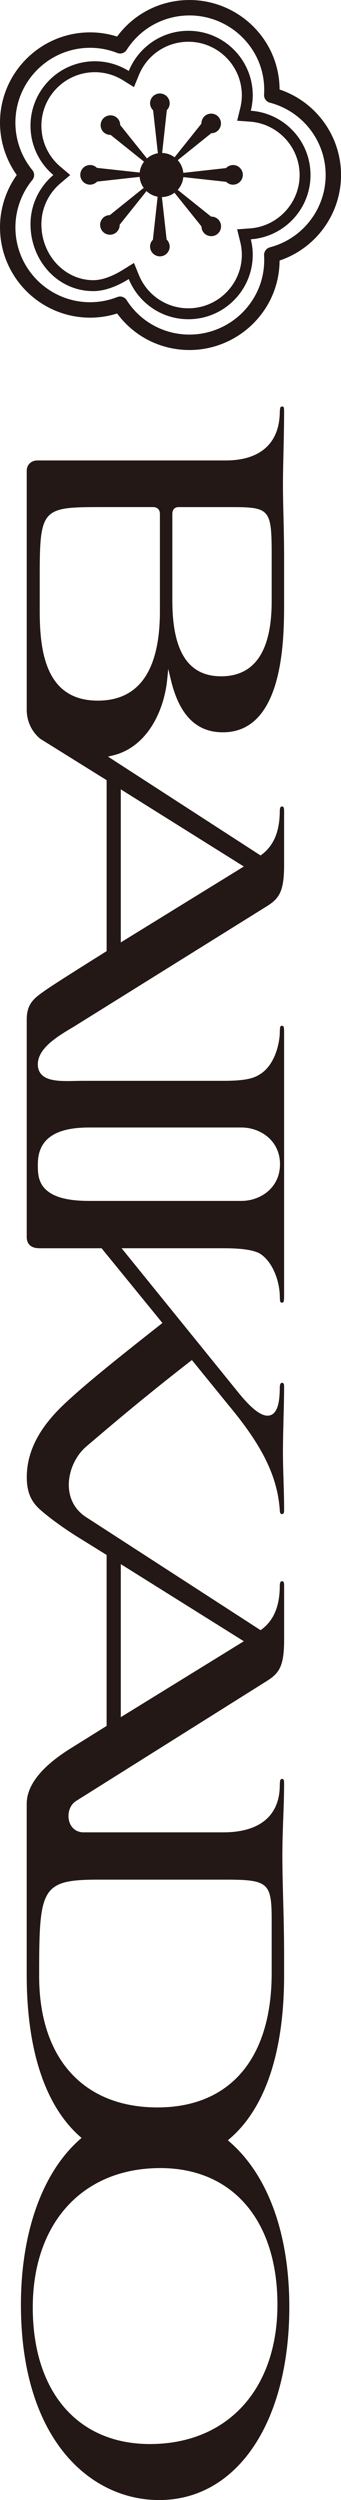 <?xml version="1.0" encoding="UTF-8"?><svg id="b" xmlns="http://www.w3.org/2000/svg" viewBox="0 0 19.108 139.795"><g id="c"><path d="M16.212,128.998c0-4.085-1.19-7.366-3.35-9.238l-.093-.081.094-.08c2-1.701,3.057-4.859,3.057-9.131v-1.039c0-1.252-.03-2.385-.055-3.295-.022-.826-.042-1.606-.042-2.351,0-.791.026-1.494.051-2.173.023-.607.046-1.235.046-1.884,0-.069-.005-.123-.011-.165-.008-.051-.051-.088-.102-.089-.051,0-.095.035-.106.084-.016.077-.024.167-.024.267,0,1.7-1.121,2.637-3.156,2.637h-7.844c-.387,0-.694-.237-.8-.618-.106-.385-.003-.901.405-1.147l10.683-6.705c.705-.442.956-.858.956-2.312v-3.018c0-.068-.006-.12-.014-.158-.01-.047-.049-.082-.097-.084-.047-.003-.091.026-.106.071-.017.051-.026.108-.026.171,0,1.138-.332,1.941-1.016,2.453l-.059.044-9.796-6.334c-.58-.387-.907-.958-.947-1.652-.051-.834.345-1.75.98-2.29,1.508-1.283,3.219-2.738,5.831-4.767l.082-.063,2.046,2.515c1.906,2.282,2.741,3.982,2.878,5.86,0,.079.011.142.033.188.02.042.067.056.113.049.046-.007.084-.055.09-.102.003-.027.008-.065.008-.12,0-.596-.017-1.14-.033-1.619v-.033c-.016-.502-.033-1.02-.033-1.592s.016-1.189.031-1.788v-.049c.016-.577.034-1.231.034-1.83,0-.048-.004-.087-.009-.119-.008-.046-.046-.082-.094-.087-.047-.005-.092.023-.109.067-.021.054-.031.112-.031.172,0,.686-.071,1.598-.69,1.598-.394,0-.931-.427-1.64-1.305l-6.532-8.057h5.706c.967,0,1.581.083,1.983.265.753.425,1.135,1.508,1.173,2.33,0,.155.007.276.018.36.007.052.051.09.103.091.052,0,.097-.037.106-.089.011-.068.016-.155.016-.256v-14.797c0-.098-.005-.183-.016-.255-.008-.052-.052-.091-.105-.09-.053,0-.097.039-.104.091-.012.089-.018.206-.018.343v.003c-.028.629-.304,1.821-1.162,2.306-.374.239-.952.336-1.994.336h-7.888c-.133,0-.271.003-.419.006-.732.016-1.488.032-1.865-.336-.152-.148-.229-.348-.229-.594,0-.911,1.128-1.578,2.036-2.115l10.808-6.73c.705-.441.956-.857.956-2.311v-3.018c0-.069-.006-.12-.014-.158-.01-.047-.049-.082-.097-.085-.048-.003-.091.027-.106.072-.017.051-.026.109-.026.171,0,1.138-.332,1.941-1.016,2.453l-.059.044-8.549-5.528.242-.057c1.998-.469,2.903-2.569,3.071-4.225l.062-.618.145.604c.474,1.976,1.428,2.937,2.915,2.937,3.432,0,3.432-5.275,3.432-7.261v-2.499c0-.839-.02-1.702-.037-2.395-.015-.619-.028-1.203-.028-1.693,0-.496.014-1.095.028-1.729.016-.699.037-1.568.037-2.392,0-.067-.004-.118-.008-.158-.006-.051-.049-.09-.101-.093-.052-.002-.097.033-.108.084-.012.056-.026.148-.026.263-.032,1.723-1.107,2.671-3.027,2.671H2.089c-.294,0-.592.199-.592.581v13.355c0,1.091.767,1.633.777,1.64l3.701,2.303v9.56l-.049.03c-.026.016-2.838,1.77-3.372,2.151l-.082.057c-.545.387-.975.692-.975,1.583v12.148c0,.428.245.645.729.645h3.465l3.41,4.178-.084.067c-1.994,1.569-3.74,2.954-4.918,4.01-.908.814-2.599,2.33-2.599,4.547,0,1.101.432,1.554.913,1.957.765.642,1.707,1.241,1.889,1.354l1.672,1.037v9.56l-2.029,1.264c-1.625,1.015-2.449,2.056-2.449,3.095v9.569c0,4.186,1.031,7.309,2.983,9.032l.09.079-.09.079c-2.101,1.835-3.307,5.203-3.307,9.242,0,7.548,3.891,10.927,7.747,10.927,4.362,0,7.293-4.339,7.293-10.798M1.836,129.03c0-4.736,2.806-7.796,7.148-7.796,4.048,0,6.562,2.926,6.562,7.635,0,4.736-2.805,7.796-7.147,7.796-4.048,0-6.563-2.925-6.563-7.634M2.194,110.5c0-4.937.093-5.395,3.351-5.395h7.074c2.409,0,2.604.168,2.604,2.247v2.986c0,4.769-2.333,7.504-6.401,7.504-4.15,0-6.628-2.745-6.628-7.342M6.769,96.021v-8.558l6.894,4.312-6.894,4.245ZM13.529,63.047c1.047,0,2.16.719,2.16,2.053s-1.113,2.052-2.16,2.052H4.987c-1.203,0-2.003-.216-2.447-.661-.387-.388-.419-.864-.419-1.279v-.112c0-1.381.938-2.053,2.866-2.053h8.543ZM6.769,52.697v-8.557l6.894,4.313-6.894,4.244ZM8.96,28.721v5.452c0,3.321-1.171,5.005-3.481,5.005-2.883,0-3.253-2.675-3.253-5.005v-1.914c0-3.756.122-3.903,3.253-3.903h3.115c.218,0,.365.147.365.365M9.658,33.589v-4.867c0-.218.133-.365.332-.365h3.051c2.06,0,2.182.146,2.182,2.605v2.661c0,2.783-.953,4.194-2.831,4.194-1.84,0-2.734-1.383-2.734-4.227" style="fill:#231815;"/><path d="M16.789,9.786c0,1.561-1.22,2.872-2.778,2.985l-.723.052.173.704c.06.244.09.484.09.716,0,1.652-1.344,2.996-2.996,2.996-1.222,0-2.311-.732-2.774-1.866l-.274-.67-.615.382c-.427.265-1.063.582-1.662.582-1.604,0-2.91-1.402-2.91-3.126,0-.882.388-1.715,1.063-2.287l.552-.467-.552-.467c-.676-.572-1.063-1.405-1.063-2.287,0-1.652,1.344-2.996,2.996-2.996.555,0,1.1.156,1.576.452l.615.383.274-.671c.463-1.134,1.551-1.866,2.774-1.866,1.652,0,2.996,1.344,2.996,2.996,0,.231-.03.472-.09.716l-.172.704.722.052c1.558.112,2.778,1.423,2.778,2.984M17.4,9.786c0-1.904-1.476-3.46-3.345-3.594.068-.277.108-.564.108-.862,0-1.992-1.615-3.608-3.608-3.608-1.511,0-2.802.929-3.34,2.247-.552-.343-1.201-.544-1.898-.544-1.993,0-3.608,1.616-3.608,3.608,0,1.105.498,2.092,1.28,2.754-.782.662-1.28,1.649-1.28,2.754,0,1.993,1.488,3.738,3.521,3.738.712,0,1.433-.331,1.985-.674.538,1.317,1.829,2.246,3.34,2.246,1.992,0,3.608-1.615,3.608-3.608,0-.298-.04-.585-.108-.861,1.869-.135,3.345-1.691,3.345-3.595h0Z" style="fill:#231815;"/><path d="M0,12.714c0-1.049.331-2.077.938-2.928-.607-.851-.938-1.879-.938-2.929C0,4.074,2.264,1.81,5.048,1.81c.516,0,1.023.079,1.514.234.947-1.286,2.439-2.044,4.057-2.044,1.389,0,2.731.581,3.684,1.595.881.937,1.358,2.138,1.364,3.41,2.043.685,3.443,2.604,3.443,4.781s-1.4,4.096-3.443,4.782c-.006,1.272-.485,2.472-1.367,3.41-.953,1.013-2.294,1.595-3.68,1.595-1.618,0-3.11-.758-4.057-2.044-.49.156-.997.234-1.514.234-2.783,0-5.048-2.265-5.048-5.048M1.913,9.786c0,.097-.033.194-.098.274-.613.746-.951,1.689-.951,2.654,0,2.308,1.877,4.185,4.185,4.185.523,0,1.036-.098,1.524-.289.192-.076.411-.005.521.169.77,1.209,2.088,1.93,3.526,1.93,1.149,0,2.262-.482,3.052-1.322.797-.848,1.198-1.953,1.125-3.112-.011-.192.122-.392.321-.444,1.843-.481,3.13-2.145,3.13-4.045s-1.287-3.564-3.13-4.045c-.199-.052-.332-.243-.321-.444.073-1.164-.326-2.265-1.121-3.111-.79-.841-1.903-1.323-3.055-1.323-1.438,0-2.756.722-3.525,1.93-.111.174-.33.245-.522.17-.488-.192-1.001-.29-1.524-.29C2.74,2.673.863,4.55.863,6.857c0,.966.338,1.909.951,2.655.066.08.098.177.098.274" style="fill:#231815;"/><path d="M9.072,11.02c.265-.005.507-.094.706-.241l1.514,1.886c.001.082.015.164.055.241.138.271.469.378.74.24.271-.138.378-.469.24-.74-.099-.194-.297-.299-.5-.295l-1.869-1.495c.175-.192.288-.438.314-.712l2.405.264c.059.057.127.105.21.132.289.094.599-.064.693-.353.094-.289-.065-.599-.353-.693-.207-.067-.421-.001-.563.145l-2.391.266c-.027-.272-.139-.517-.313-.708l1.881-1.509c.082-.001.164-.015.241-.055.271-.138.378-.469.24-.74-.138-.271-.469-.378-.74-.24-.194.099-.299.297-.295.5l-1.505,1.882c-.196-.145-.435-.234-.696-.242l.263-2.396c.057-.059.105-.127.132-.21.094-.289-.064-.599-.353-.693-.289-.094-.599.064-.693.353-.067.207-.001.421.145.563l.267,2.399c-.233.039-.442.143-.612.292l-1.501-1.871c-.001-.082-.015-.164-.055-.241-.138-.271-.469-.378-.74-.24-.271.138-.378.469-.24.74.099.194.297.299.5.295l1.87,1.496c-.132.173-.217.381-.242.609l-2.398-.263c-.059-.057-.127-.105-.21-.132-.289-.094-.599.064-.693.353-.094.289.064.599.353.693.207.067.421.001.563-.145l2.381-.265c.022.253.118.483.27.669l-.048-.048-1.893,1.519c-.082.001-.164.015-.241.055-.271.138-.378.469-.24.74.138.271.469.378.74.24.194-.099.299-.297.295-.5l1.503-1.879c.17.159.384.27.623.313l-.264,2.406c-.057.059-.105.127-.132.21-.094.289.064.599.353.693.289.094.599-.064.693-.353.067-.207.001-.421-.145-.563l-.264-2.373Z" style="fill:#231815;"/></g></svg>